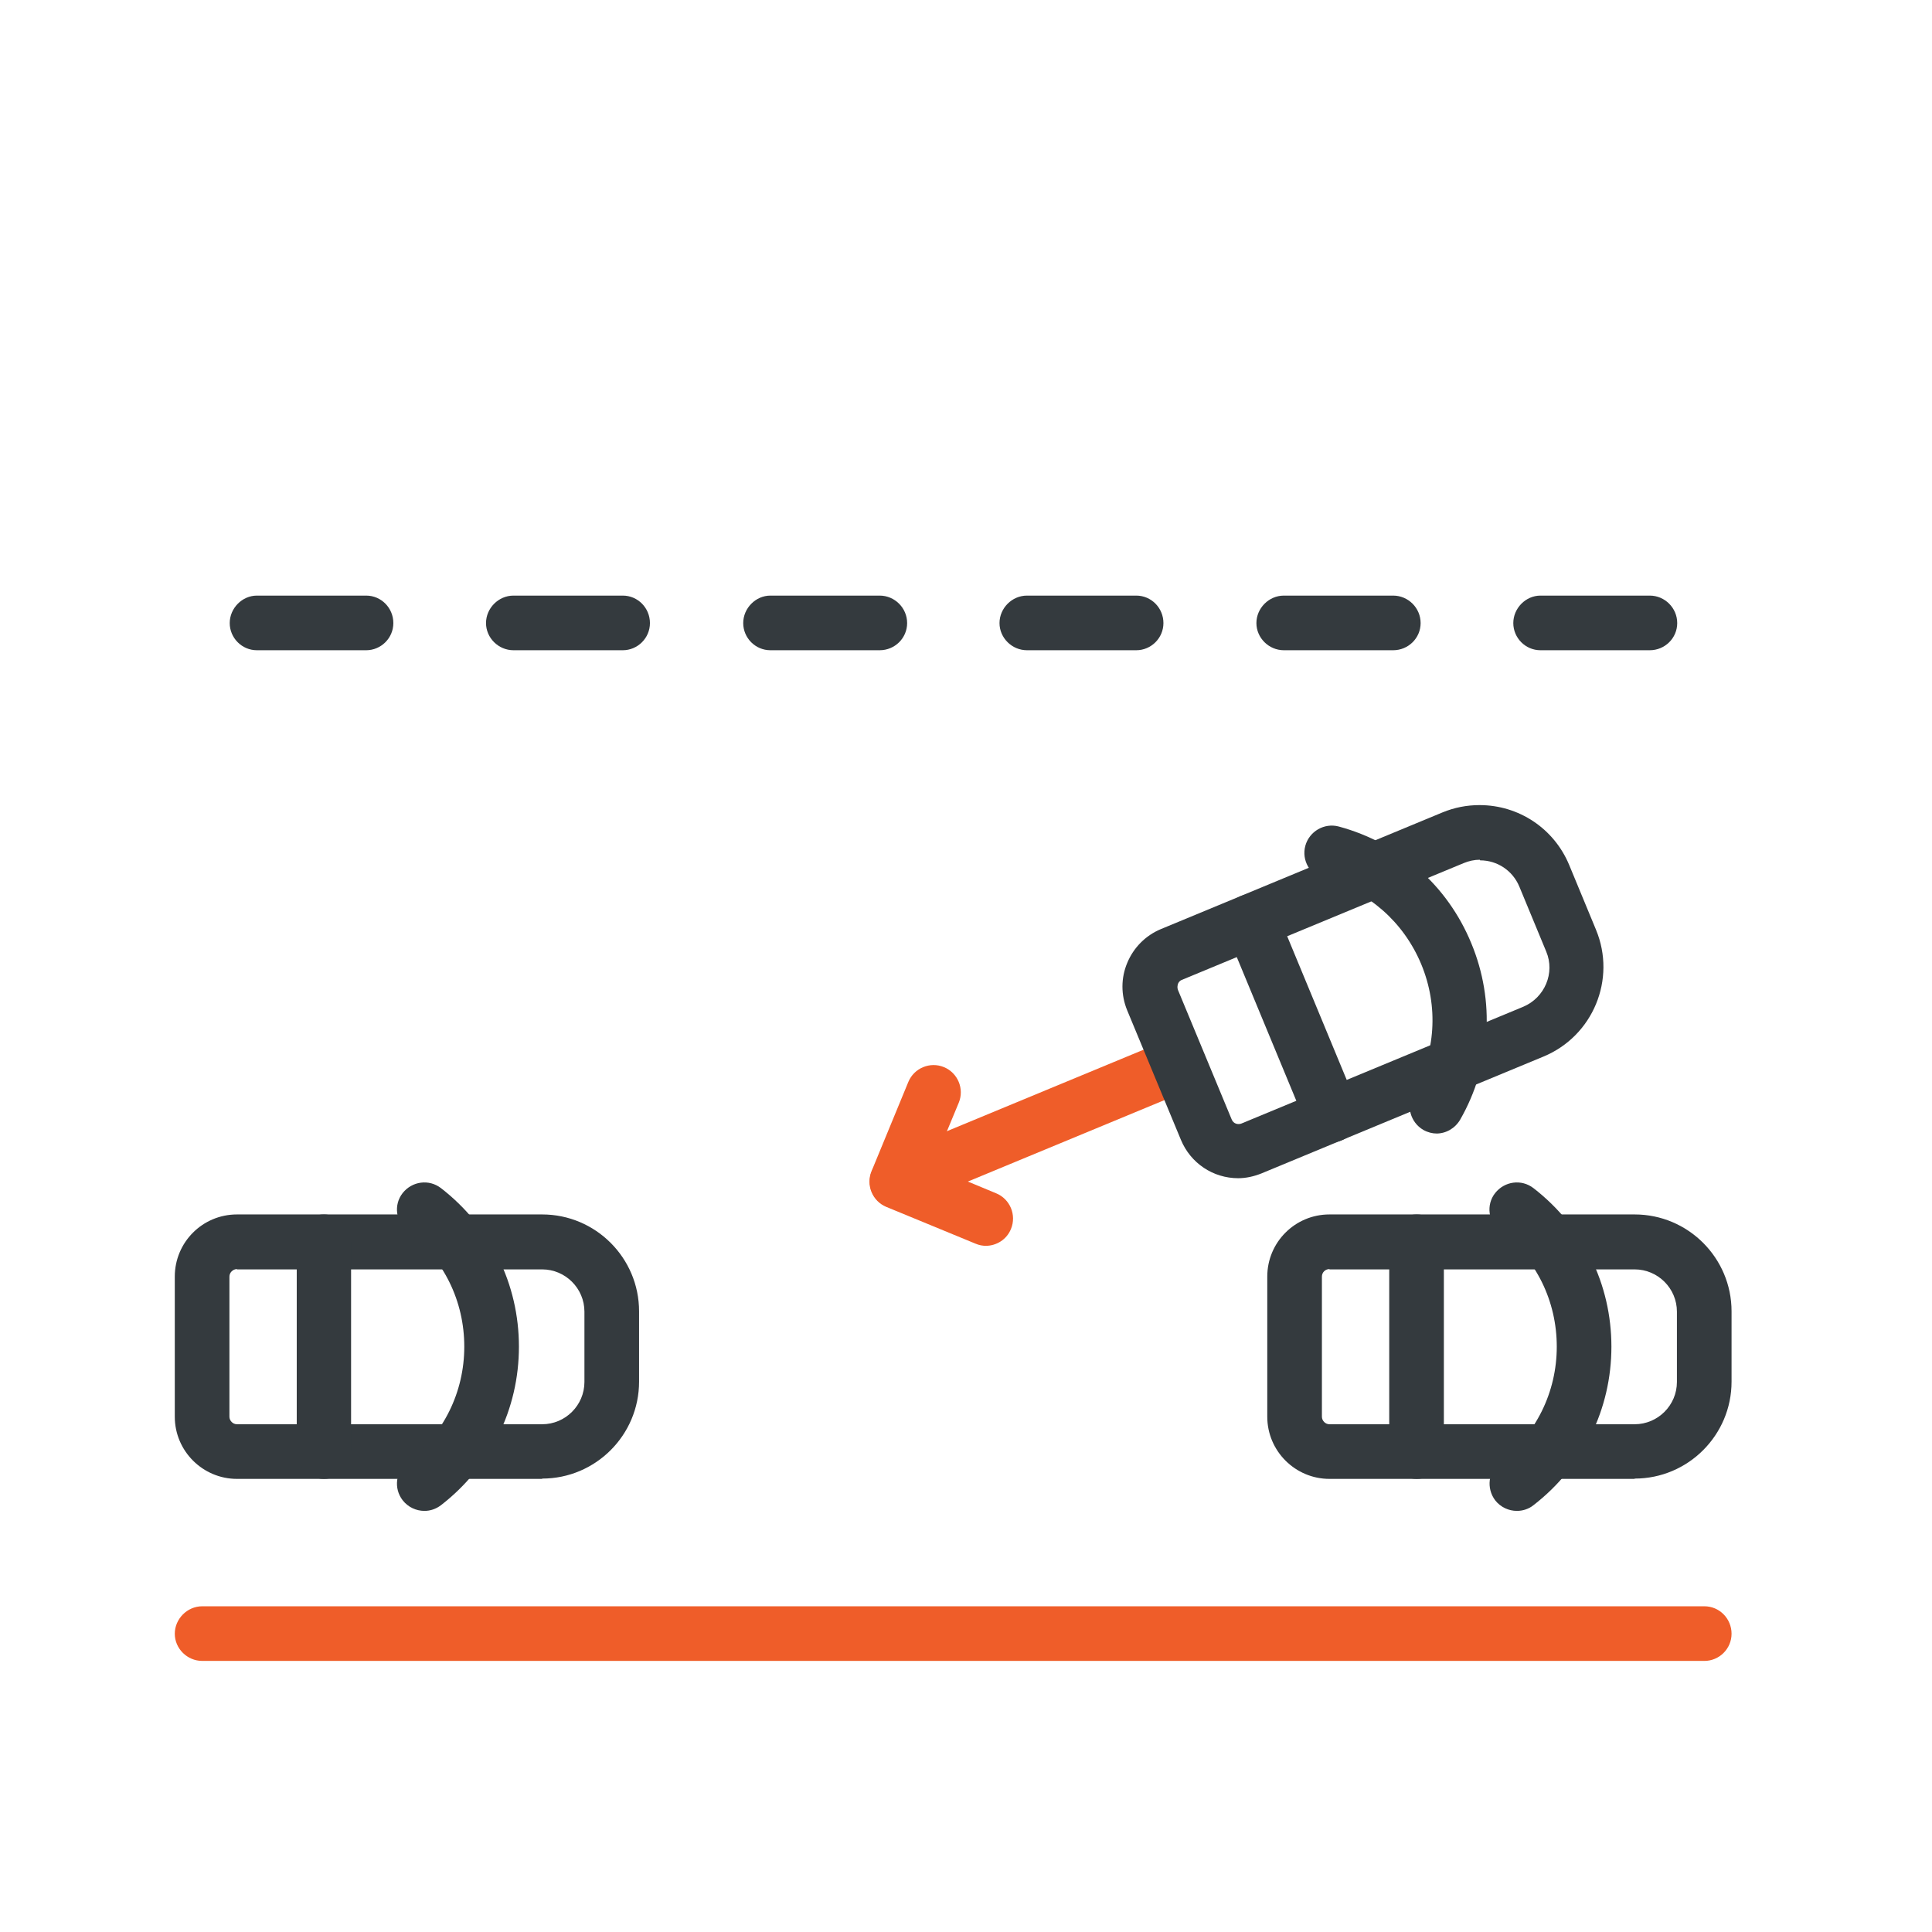 <?xml version="1.0" encoding="UTF-8"?>
<svg id="Layer_1" data-name="Layer 1" xmlns="http://www.w3.org/2000/svg" viewBox="0 0 64 64">
  <defs>
    <style>
      .cls-1 {
        fill: #ef5d29;
      }

      .cls-2 {
        fill: #343a3e;
      }
    </style>
  </defs>
  <g>
    <path class="cls-2" d="m17.96,48.99H7.85c-1.13,0-2.06-.92-2.06-2.06v-4.64c0-1.14.92-2.06,2.06-2.06h10.11c1.77,0,3.21,1.44,3.21,3.21v2.33c0,1.77-1.44,3.21-3.21,3.21Zm-10.11-6.95c-.13,0-.25.11-.25.25v4.64c0,.13.11.25.25.25h10.11c.77,0,1.4-.63,1.4-1.4v-2.33c0-.77-.63-1.4-1.4-1.4H7.85Z"/>
    <path class="cls-2" d="m14.06,50.05c-.27,0-.54-.12-.72-.35-.31-.4-.23-.96.16-1.27,1.19-.92,1.88-2.31,1.88-3.82s-.68-2.9-1.88-3.82c-.39-.31-.47-.88-.16-1.27.31-.39.87-.47,1.27-.16,1.64,1.27,2.58,3.18,2.58,5.25s-.94,3.98-2.58,5.25c-.17.13-.36.19-.55.19Z"/>
    <path class="cls-2" d="m10.73,48.99c-.5,0-.9-.41-.9-.9v-6.95c0-.5.41-.91.9-.91s.9.41.9.91v6.95c0,.5-.41.9-.9.9Z"/>
  </g>
  <g>
    <path class="cls-2" d="m54.15,48.99h-10.11c-1.13,0-2.06-.92-2.06-2.06v-4.64c0-1.14.92-2.06,2.06-2.06h10.11c1.77,0,3.21,1.44,3.21,3.21v2.33c0,1.77-1.44,3.21-3.21,3.21Zm-10.11-6.95c-.14,0-.25.11-.25.25v4.64c0,.13.11.25.25.25h10.11c.77,0,1.4-.63,1.4-1.4v-2.33c0-.77-.63-1.4-1.4-1.4h-10.11Z"/>
    <path class="cls-2" d="m50.25,50.05c-.27,0-.54-.12-.72-.35-.3-.4-.23-.96.16-1.27,1.19-.92,1.88-2.31,1.88-3.82s-.68-2.9-1.88-3.82c-.39-.31-.47-.88-.16-1.27s.87-.47,1.27-.16c1.64,1.27,2.58,3.18,2.58,5.25s-.94,3.98-2.58,5.25c-.16.13-.36.19-.55.19Z"/>
    <path class="cls-2" d="m46.93,48.99c-.5,0-.91-.41-.91-.9v-6.95c0-.5.41-.91.91-.91s.9.41.9.91v6.95c0,.5-.41.9-.9.9Z"/>
  </g>
  <g>
    <g>
      <path class="cls-1" d="m29.72,40.04c-.35,0-.69-.21-.84-.56-.19-.46.03-.99.49-1.18l9.34-3.87c.46-.19.99.03,1.18.49.19.46-.03.99-.49,1.18l-9.34,3.87c-.11.05-.23.07-.35.07Z"/>
      <path class="cls-1" d="m32.67,41.27c-.12,0-.23-.02-.35-.07l-2.96-1.22c-.46-.19-.68-.72-.49-1.18l1.22-2.96c.19-.46.72-.68,1.18-.49.46.19.68.72.49,1.18l-.88,2.12,2.12.88c.46.19.68.72.49,1.18-.14.35-.48.56-.84.56Z"/>
    </g>
    <g>
      <path class="cls-2" d="m47.6,37.55c-.15,0-.31-.04-.45-.12-.43-.25-.58-.8-.34-1.24.75-1.31.85-2.85.27-4.25-.58-1.39-1.74-2.42-3.2-2.81-.48-.13-.77-.63-.64-1.11.13-.48.63-.77,1.11-.64,2,.54,3.6,1.95,4.39,3.87.79,1.91.66,4.04-.37,5.84-.17.29-.47.46-.79.46Z"/>
      <path class="cls-2" d="m44.12,37.84c-.35,0-.69-.21-.84-.56l-2.66-6.42c-.19-.46.03-.99.49-1.18.46-.19.99.03,1.18.49l2.66,6.42c.19.46-.03.99-.49,1.18-.11.05-.23.07-.35.07Z"/>
      <path class="cls-2" d="m41.02,39.03h0c-.84,0-1.58-.5-1.9-1.27l-1.78-4.29c-.21-.51-.21-1.07,0-1.57.21-.51.61-.91,1.11-1.12l9.34-3.87c.39-.16.8-.24,1.22-.24,1.31,0,2.47.78,2.97,1.98l.89,2.15c.68,1.64-.1,3.52-1.74,4.2l-9.34,3.87c-.25.1-.51.16-.78.16Zm8-10.55c-.18,0-.36.04-.53.11l-9.34,3.87c-.08.03-.12.1-.13.14-.01.04-.03.11,0,.19l1.78,4.29c.06.15.21.18.32.14l9.34-3.87c.71-.3,1.06-1.12.76-1.83l-.89-2.15c-.22-.53-.73-.87-1.3-.87Z"/>
    </g>
  </g>
  <path class="cls-1" d="m56.46,55.02H6.7c-.5,0-.91-.41-.91-.9s.41-.91.91-.91h49.76c.5,0,.9.41.9.91s-.41.9-.9.9Z"/>
  <g>
    <path class="cls-2" d="m12.13,21.54h-3.62c-.5,0-.9-.41-.9-.9s.41-.91.9-.91h3.62c.5,0,.9.41.9.91s-.41.9-.9.9Z"/>
    <path class="cls-2" d="m20.63,21.54h-3.62c-.5,0-.91-.41-.91-.9s.41-.91.91-.91h3.62c.5,0,.9.41.9.91s-.41.9-.9.9Z"/>
    <path class="cls-2" d="m29.14,21.54h-3.62c-.5,0-.9-.41-.9-.9s.41-.91.9-.91h3.62c.5,0,.91.41.91.91s-.41.9-.91.9Z"/>
    <path class="cls-2" d="m37.64,21.54h-3.62c-.5,0-.91-.41-.91-.9s.41-.91.91-.91h3.62c.5,0,.9.41.9.91s-.41.9-.9.9Z"/>
    <path class="cls-2" d="m54.65,21.54h-3.62c-.5,0-.9-.41-.9-.9s.41-.91.9-.91h3.62c.5,0,.91.41.91.91s-.41.9-.91.9Z"/>
    <path class="cls-2" d="m46.15,21.54h-3.62c-.5,0-.91-.41-.91-.9s.41-.91.91-.91h3.62c.5,0,.91.41.91.91s-.41.9-.91.9Z"/>
  </g>
</svg>